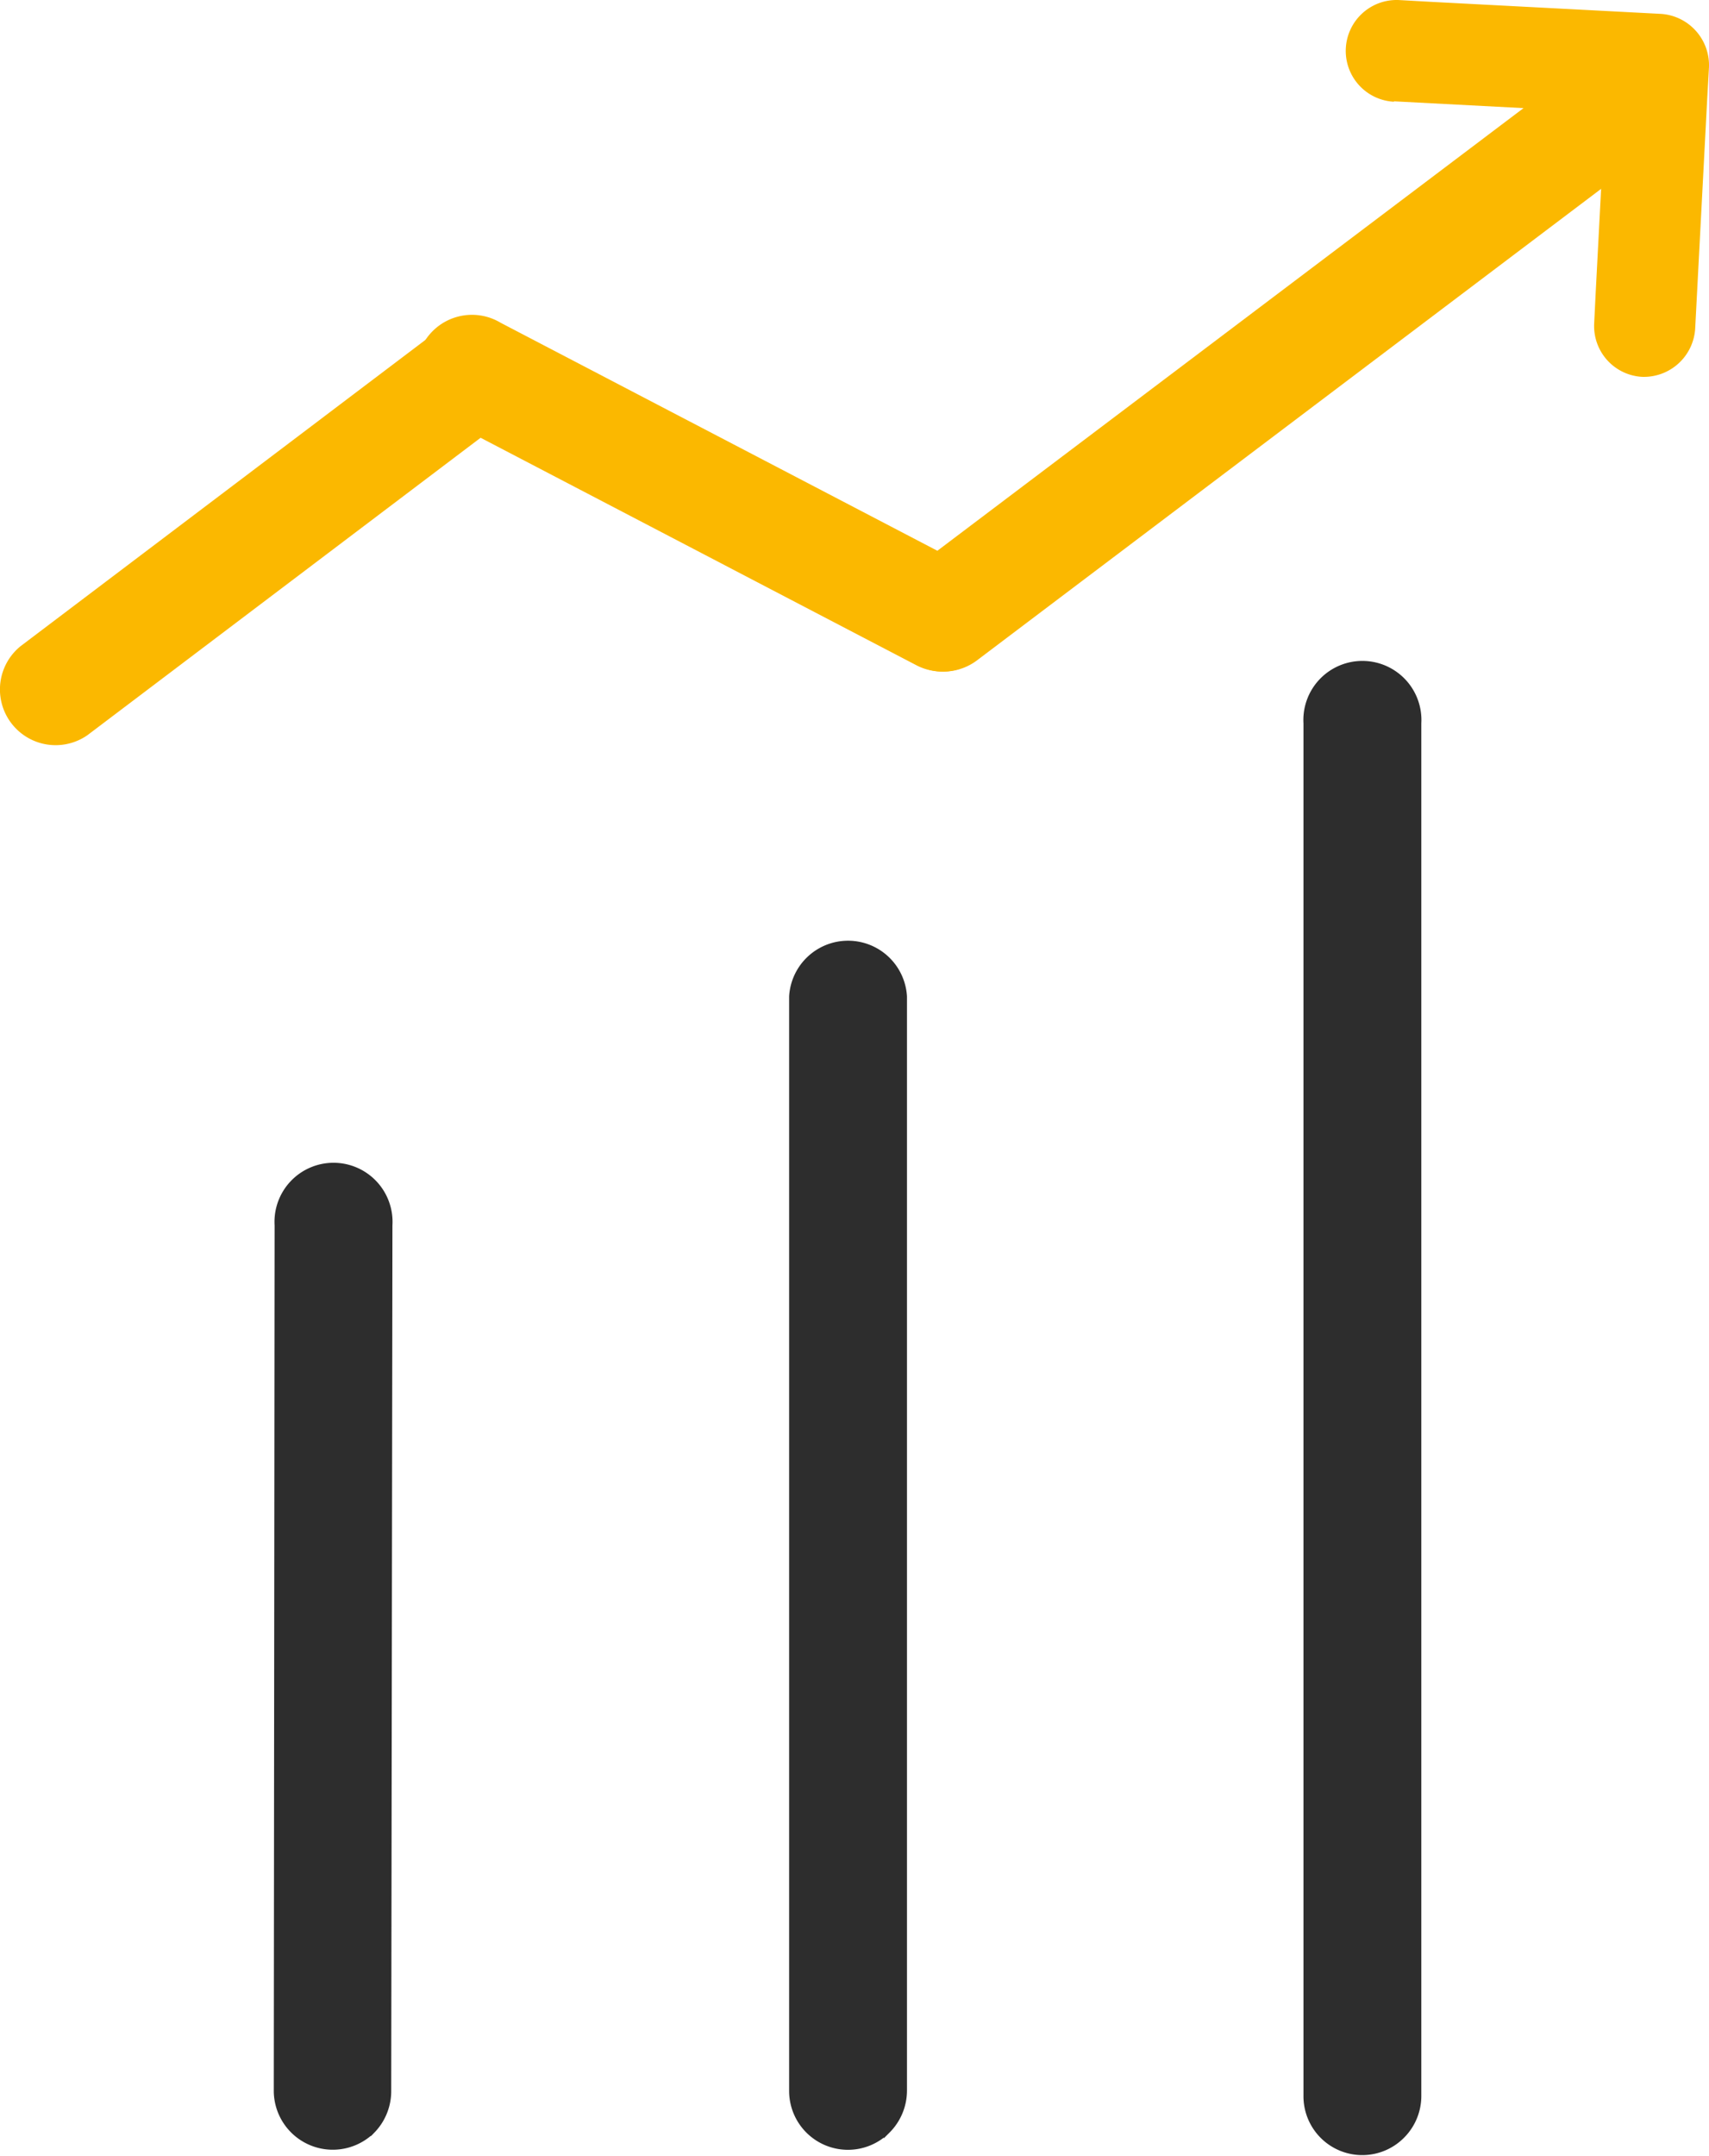 <svg xmlns="http://www.w3.org/2000/svg" width="255.525" height="322.16" viewBox="0 0 255.525 322.16"><g id="Website_Ranking_erhohen" data-name="Website Ranking erhohen" transform="translate(-0.093 0.003)"><path id="Pfad_1718" data-name="Pfad 1718" d="M36.519,208.162A8.325,8.325,0,0,1,22.33,202.3l.122-129.375a8.325,8.325,0,1,1,16.62,0l-.182,129.345a8.386,8.386,0,0,1-2.37,5.895Z" transform="translate(19.197 110.148)" fill="#2d2d2d" stroke="#2d2d2d" stroke-miterlimit="10" stroke-width="1"></path><path id="Pfad_1719" data-name="Pfad 1719" d="M59.543,103.153a8.325,8.325,0,0,1-3.889-14.858L158.96,10.33a8.307,8.307,0,0,1,10.027,13.247l-103.306,78A8.386,8.386,0,0,1,59.543,103.153Z" transform="translate(80.459 -2.879)" fill="#fbb800"></path><path id="Pfad_1720" data-name="Pfad 1720" d="M61.849,230.419a8.295,8.295,0,0,1-14.159-5.864V61a8.325,8.325,0,0,1,16.62,0V224.525a8.386,8.386,0,0,1-2.461,5.895Z" transform="translate(70.891 87.891)" fill="#2d2d2d" stroke="#2d2d2d" stroke-miterlimit="10" stroke-width="1"></path><path id="Pfad_1721" data-name="Pfad 1721" d="M87.291,259.138a8.295,8.295,0,0,1-14.28-5.864V48.242a8.325,8.325,0,1,1,16.62,0v205A8.325,8.325,0,0,1,87.291,259.138Z" transform="translate(122.473 59.84)" fill="#2d2d2d" stroke="#2d2d2d" stroke-miterlimit="10" stroke-width="1"></path><path id="Pfad_1722" data-name="Pfad 1722" d="M110.336,75.16a8.447,8.447,0,0,1-6.35-.547L34.1,38.153a8.325,8.325,0,1,1,7.687-14.736l69.883,36.461a8.325,8.325,0,0,1-1.337,15.192Z" transform="translate(33.16 24.81)" fill="#fbb800"></path><path id="Pfad_1723" data-name="Pfad 1723" d="M87.895,31.784a8.447,8.447,0,0,1-3.221,5.5L21.779,84.834A8.325,8.325,0,0,1,11.752,71.556L74.647,24.005a8.295,8.295,0,0,1,11.637,1.641A8.2,8.2,0,0,1,87.895,31.784Z" transform="translate(-8.6 25.011)" fill="#fbb800"></path><path id="Pfad_1724" data-name="Pfad 1724" d="M82.128,21.888l34.212,1.793,4.922.243-7.171-7.961L112.3,50.206l-.243,4.922a7.6,7.6,0,0,0,7.14,7.93,7.687,7.687,0,0,0,7.961-7.14l1.793-34.243.273-4.892a7.687,7.687,0,0,0-7.171-7.961L87.81,7.03l-4.892-.273a7.606,7.606,0,1,0-.79,15.192Z" transform="translate(126.39 -6.75)" fill="#fbb800"></path></g></svg>